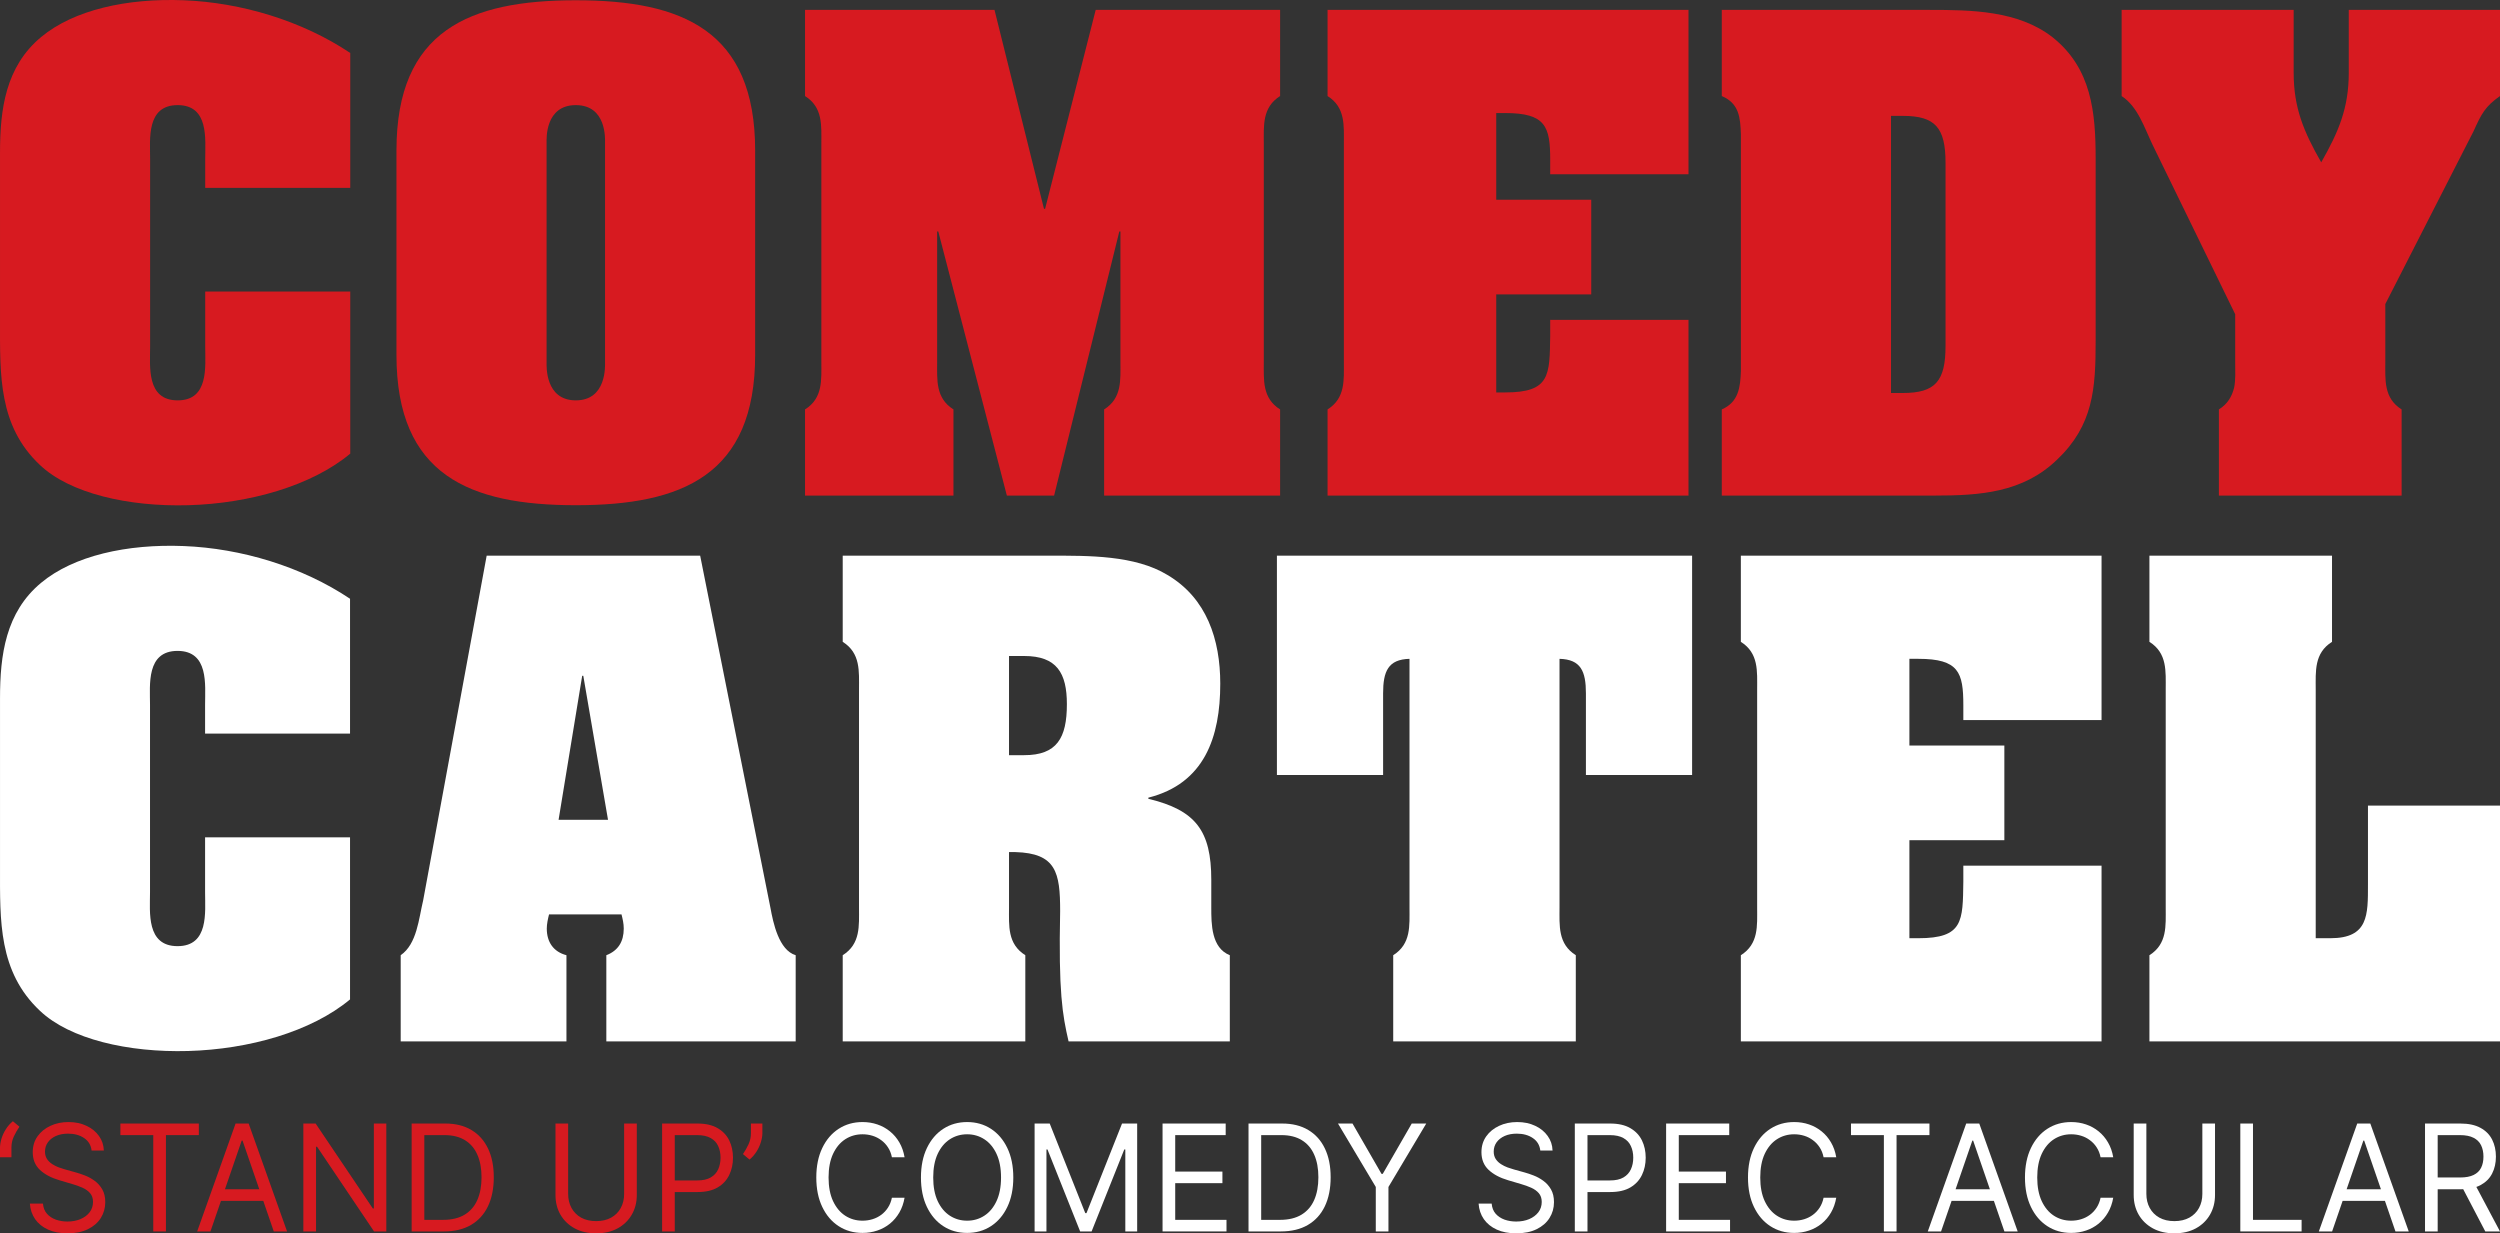 <?xml version="1.0" encoding="UTF-8"?> <svg xmlns="http://www.w3.org/2000/svg" width="150" height="74" viewBox="0 0 150 74" fill="none"><rect x="0" y="0" width="150" height="74" fill="#333333" stroke="none"/><g id="Logo_V"><g id="Vector"><path d="M12.313 11.271V9.537C12.313 8.347 12.549 6.307 10.66 6.307C8.771 6.307 9.007 8.347 9.007 9.537V20.792C9.007 21.982 8.771 24.022 10.66 24.022C12.549 24.022 12.313 21.982 12.313 20.792V17.494H21.016V27.218C18.688 29.157 14.944 30.211 11.301 30.313C7.691 30.415 4.183 29.599 2.396 27.899C-0.101 25.552 0.001 22.492 0.001 19.296V9.163C0.001 6.545 0.338 3.995 2.463 2.226C4.419 0.594 7.624 -0.12 11.031 0.016C14.472 0.152 18.115 1.24 21.016 3.179V11.271H12.313Z" fill="#D71A20"></path><path d="M45.309 9.027V21.302C45.309 28.511 40.924 30.313 34.549 30.313C28.174 30.313 23.788 28.511 23.788 21.302V9.027C23.788 1.818 28.174 0.016 34.549 0.016C40.924 0.016 45.309 1.818 45.309 9.027ZM32.795 8.551V21.744C32.795 21.948 32.694 24.022 34.549 24.022C36.404 24.022 36.303 21.948 36.303 21.744V8.551C36.303 8.347 36.404 6.307 34.549 6.307C32.694 6.307 32.795 8.347 32.795 8.551Z" fill="#D71A20"></path><path d="M59.67 0.594L62.639 12.529H62.706L65.742 0.594H76.806V5.763C75.727 6.443 75.828 7.531 75.828 8.619V21.71C75.828 22.798 75.727 23.886 76.806 24.566V29.735H66.248V24.566C67.327 23.886 67.226 22.798 67.226 21.71V13.889H67.159L63.246 29.735H60.412L56.297 13.889H56.229V21.71C56.229 22.798 56.128 23.886 57.208 24.566V29.735H48.302V24.566C49.382 23.886 49.281 22.798 49.281 21.71V8.619C49.281 7.531 49.382 6.443 48.302 5.763V0.594H59.67Z" fill="#D71A20"></path><path d="M93.012 19.194H101.31V29.735H79.654V24.566C80.733 23.886 80.632 22.798 80.632 21.71V8.619C80.632 7.531 80.733 6.443 79.654 5.763V0.594H101.31V10.455H93.012V9.571C93.012 7.599 92.742 6.783 90.313 6.783H89.774V11.985H95.474V17.664H89.774V23.546H90.313C93.012 23.546 92.978 22.526 93.012 20.146V19.194Z" fill="#D71A20"></path><path d="M103.307 0.594H115.788C118.25 0.594 121.084 0.628 123.141 2.226C125.503 4.097 125.739 6.749 125.739 9.537V20.452C125.739 23.308 125.604 25.518 123.411 27.593C121.354 29.565 118.79 29.735 116.058 29.735H103.307V24.566C104.319 24.124 104.42 23.24 104.454 22.254V8.075C104.42 7.055 104.353 6.205 103.307 5.763V0.594ZM113.46 6.953V23.58H114.169C116.125 23.58 116.732 22.866 116.732 20.758V9.775C116.732 7.667 116.125 6.953 114.169 6.953H113.46Z" fill="#D71A20"></path><path d="M134.112 18.854L129.154 8.687C128.648 7.633 128.277 6.409 127.298 5.763V0.594H137.62V4.369C137.62 6.477 138.227 7.905 139.273 9.741C140.319 7.905 140.926 6.477 140.926 4.369V0.594H150V5.763C149.123 6.375 148.887 6.817 148.415 7.871L143.119 18.242V21.71C143.119 22.798 143.017 23.886 144.097 24.566V29.735H133.134V24.566C133.674 24.226 133.91 23.784 134.045 23.274C134.146 22.798 134.112 22.254 134.112 21.71V18.854Z" fill="#D71A20"></path><path d="M12.305 44.018V42.284C12.305 41.094 12.541 39.054 10.653 39.054C8.765 39.054 9.001 41.094 9.001 42.284V53.539C9.001 54.729 8.765 56.769 10.653 56.769C12.541 56.769 12.305 54.729 12.305 53.539V50.241H21.002V59.965C18.676 61.904 14.934 62.958 11.293 63.06C7.686 63.162 4.181 62.346 2.394 60.645C-0.101 58.299 0.001 55.239 0.001 52.043V41.91C0.001 39.292 0.338 36.742 2.461 34.973C4.417 33.341 7.619 32.627 11.024 32.763C14.462 32.899 18.103 33.987 21.002 35.925V44.018H12.305Z" fill="white"></path><path d="M33.515 49.187H36.481L34.998 40.55H34.931L33.515 49.187ZM33.987 57.313V62.482H24.042V57.313C25.02 56.633 25.121 55.137 25.391 54.015L29.2 33.341H42.01L46.224 54.457C46.392 55.375 46.729 57.007 47.741 57.313V62.482H36.38V57.313C37.088 57.041 37.425 56.497 37.425 55.715C37.425 55.409 37.358 55.137 37.291 54.865H32.942C32.874 55.137 32.807 55.443 32.807 55.715C32.807 56.531 33.212 57.109 33.987 57.313Z" fill="white"></path><path d="M60.541 51.125V54.457C60.541 55.545 60.44 56.633 61.519 57.313V62.482H50.563V57.313C51.642 56.633 51.541 55.545 51.541 54.457V41.366C51.541 40.278 51.642 39.19 50.563 38.51V33.341H63.069C65.294 33.341 68.092 33.307 70.047 34.497C72.407 35.892 73.216 38.374 73.216 41.026C73.216 44.222 72.272 47.01 68.901 47.86V47.928C71.733 48.608 72.677 49.833 72.677 52.791V54.457C72.677 55.443 72.677 56.871 73.789 57.313V62.482H64.114C63.744 60.883 63.508 59.523 63.609 54.661C63.609 52.349 63.373 51.193 60.912 51.125H60.541ZM60.541 39.36V45.31H61.451C63.407 45.31 64.013 44.29 64.013 42.25C64.013 40.38 63.407 39.36 61.451 39.36H60.541Z" fill="white"></path><path d="M76.615 46.5V33.341H101.526V46.5H95.155V41.604C95.155 40.278 94.852 39.564 93.571 39.53V54.457C93.571 55.545 93.47 56.633 94.548 57.313V62.482H83.593V57.313C84.671 56.633 84.57 55.545 84.57 54.457V39.53C83.289 39.564 82.986 40.278 82.986 41.604V46.5H76.615Z" fill="white"></path><path d="M117.8 51.941H126.093V62.482H104.451V57.313C105.53 56.633 105.429 55.545 105.429 54.457V41.366C105.429 40.278 105.53 39.19 104.451 38.51V33.341H126.093V43.202H117.8V42.318C117.8 40.346 117.531 39.53 115.104 39.53H114.564V44.732H120.261V50.411H114.564V56.293H115.104C117.8 56.293 117.767 55.273 117.8 52.893V51.941Z" fill="white"></path><path d="M150 62.482H128.965V57.313C130.044 56.633 129.943 55.545 129.943 54.457V41.366C129.943 40.278 130.044 39.19 128.965 38.51V33.341H139.921V38.51C138.842 39.19 138.943 40.278 138.943 41.366V56.293H139.82C142.112 56.293 142.078 54.899 142.078 53.063V48.337H150V62.482Z" fill="white"></path><path d="M9.18779e-10 69.435V68.866C9.18779e-10 68.693 0.03 68.51 0.089 68.316C0.15 68.12 0.238 67.931 0.352 67.75C0.469 67.567 0.609 67.408 0.772 67.273L1.165 67.602C1.036 67.791 0.923 67.989 0.827 68.196C0.733 68.4 0.686 68.619 0.686 68.853V69.435H9.18779e-10Z" fill="#D71A20"></path><path d="M5.495 69.03C5.458 68.71 5.309 68.461 5.047 68.284C4.786 68.107 4.465 68.019 4.085 68.019C3.807 68.019 3.564 68.065 3.356 68.158C3.149 68.251 2.988 68.378 2.872 68.54C2.757 68.703 2.7 68.887 2.7 69.094C2.7 69.266 2.74 69.415 2.819 69.539C2.901 69.662 3.005 69.764 3.132 69.846C3.259 69.926 3.391 69.993 3.53 70.045C3.669 70.096 3.797 70.137 3.913 70.168L4.551 70.346C4.714 70.39 4.896 70.451 5.096 70.529C5.299 70.607 5.492 70.713 5.676 70.848C5.862 70.981 6.015 71.152 6.135 71.36C6.256 71.569 6.316 71.825 6.316 72.129C6.316 72.478 6.227 72.794 6.05 73.077C5.874 73.359 5.616 73.584 5.277 73.75C4.94 73.917 4.53 74 4.048 74C3.599 74 3.21 73.925 2.881 73.775C2.554 73.626 2.296 73.417 2.108 73.15C1.923 72.882 1.817 72.571 1.793 72.217H2.577C2.598 72.462 2.677 72.664 2.816 72.824C2.957 72.982 3.135 73.1 3.35 73.178C3.566 73.254 3.799 73.292 4.048 73.292C4.338 73.292 4.599 73.243 4.83 73.146C5.061 73.047 5.244 72.91 5.378 72.736C5.513 72.558 5.581 72.352 5.581 72.116C5.581 71.901 5.522 71.726 5.406 71.591C5.29 71.456 5.136 71.347 4.946 71.262C4.756 71.178 4.551 71.104 4.33 71.041L3.558 70.813C3.068 70.668 2.679 70.46 2.393 70.191C2.107 69.921 1.964 69.568 1.964 69.132C1.964 68.769 2.059 68.453 2.249 68.183C2.441 67.911 2.699 67.701 3.022 67.551C3.347 67.399 3.709 67.323 4.11 67.323C4.514 67.323 4.874 67.398 5.188 67.548C5.503 67.695 5.752 67.898 5.936 68.155C6.122 68.412 6.22 68.704 6.23 69.03H5.495Z" fill="#D71A20"></path><path d="M7.223 68.107V67.412H11.93V68.107H9.956V73.886H9.196V68.107H7.223Z" fill="#D71A20"></path><path d="M12.627 73.886H11.83L14.135 67.412H14.919L17.224 73.886H16.427L14.552 68.436H14.502L12.627 73.886ZM12.921 71.357H16.133V72.053H12.921V71.357Z" fill="#D71A20"></path><path d="M23.178 67.412V73.886H22.443L19.023 68.803H18.962V73.886H18.201V67.412H18.937L22.369 72.508H22.431V67.412H23.178Z" fill="#D71A20"></path><path d="M26.636 73.886H24.699V67.412H26.722C27.331 67.412 27.852 67.541 28.285 67.801C28.718 68.058 29.05 68.428 29.281 68.91C29.512 69.391 29.627 69.966 29.627 70.636C29.627 71.311 29.511 71.891 29.278 72.378C29.045 72.863 28.706 73.236 28.26 73.497C27.815 73.757 27.273 73.886 26.636 73.886ZM25.459 73.191H26.587C27.106 73.191 27.536 73.087 27.877 72.881C28.218 72.674 28.473 72.38 28.64 71.999C28.808 71.617 28.892 71.163 28.892 70.636C28.892 70.114 28.809 69.664 28.643 69.287C28.478 68.907 28.231 68.616 27.902 68.414C27.573 68.21 27.163 68.107 26.673 68.107H25.459V73.191Z" fill="#D71A20"></path><path d="M37.448 67.412H38.208V71.699C38.208 72.141 38.107 72.536 37.904 72.884C37.704 73.23 37.421 73.503 37.056 73.703C36.69 73.901 36.261 74 35.769 74C35.276 74 34.847 73.901 34.481 73.703C34.116 73.503 33.832 73.23 33.629 72.884C33.429 72.536 33.329 72.141 33.329 71.699V67.412H34.089V71.635C34.089 71.951 34.157 72.233 34.291 72.479C34.426 72.724 34.618 72.917 34.867 73.058C35.119 73.197 35.419 73.267 35.769 73.267C36.118 73.267 36.418 73.197 36.669 73.058C36.921 72.917 37.113 72.724 37.246 72.479C37.38 72.233 37.448 71.951 37.448 71.635V67.412Z" fill="#D71A20"></path><path d="M39.726 73.886V67.412H41.846C42.339 67.412 42.741 67.504 43.054 67.687C43.368 67.868 43.601 68.114 43.753 68.423C43.904 68.733 43.979 69.079 43.979 69.46C43.979 69.842 43.904 70.189 43.753 70.5C43.603 70.812 43.373 71.061 43.06 71.246C42.747 71.43 42.347 71.522 41.859 71.522H40.339V70.826H41.834C42.171 70.826 42.442 70.766 42.646 70.646C42.85 70.526 42.999 70.363 43.091 70.159C43.185 69.953 43.232 69.72 43.232 69.46C43.232 69.201 43.185 68.969 43.091 68.765C42.999 68.56 42.849 68.4 42.643 68.284C42.437 68.166 42.163 68.107 41.822 68.107H40.486V73.886H39.726Z" fill="#D71A20"></path><path d="M45.743 67.412V67.981C45.743 68.154 45.712 68.338 45.651 68.534C45.592 68.728 45.504 68.917 45.388 69.1C45.273 69.281 45.134 69.439 44.971 69.574L44.578 69.245C44.707 69.056 44.819 68.859 44.913 68.654C45.008 68.448 45.056 68.227 45.056 67.993V67.412H45.743Z" fill="#D71A20"></path><path d="M54.274 69.435H53.514C53.469 69.21 53.391 69.011 53.278 68.841C53.168 68.67 53.033 68.527 52.874 68.411C52.716 68.293 52.542 68.204 52.349 68.145C52.157 68.086 51.957 68.057 51.749 68.057C51.369 68.057 51.025 68.156 50.716 68.354C50.41 68.552 50.166 68.844 49.984 69.23C49.804 69.615 49.714 70.088 49.714 70.649C49.714 71.21 49.804 71.683 49.984 72.068C50.166 72.454 50.41 72.746 50.716 72.944C51.025 73.142 51.369 73.241 51.749 73.241C51.957 73.241 52.157 73.212 52.349 73.153C52.542 73.094 52.716 73.006 52.874 72.89C53.033 72.772 53.168 72.628 53.278 72.457C53.391 72.284 53.469 72.086 53.514 71.863H54.274C54.217 72.194 54.113 72.49 53.962 72.751C53.81 73.013 53.622 73.235 53.398 73.418C53.173 73.6 52.921 73.738 52.641 73.832C52.363 73.927 52.066 73.975 51.749 73.975C51.214 73.975 50.737 73.84 50.321 73.57C49.904 73.3 49.576 72.917 49.337 72.419C49.098 71.922 48.978 71.332 48.978 70.649C48.978 69.966 49.098 69.376 49.337 68.879C49.576 68.381 49.904 67.998 50.321 67.728C50.737 67.458 51.214 67.323 51.749 67.323C52.066 67.323 52.363 67.371 52.641 67.466C52.921 67.56 53.173 67.7 53.398 67.883C53.622 68.064 53.81 68.285 53.962 68.547C54.113 68.806 54.217 69.102 54.274 69.435Z" fill="white"></path><path d="M60.798 70.649C60.798 71.332 60.678 71.922 60.439 72.419C60.2 72.917 59.872 73.3 59.456 73.57C59.039 73.84 58.563 73.975 58.028 73.975C57.492 73.975 57.016 73.84 56.599 73.57C56.183 73.3 55.855 72.917 55.616 72.419C55.377 71.922 55.257 71.332 55.257 70.649C55.257 69.966 55.377 69.376 55.616 68.879C55.855 68.381 56.183 67.998 56.599 67.728C57.016 67.458 57.492 67.323 58.028 67.323C58.563 67.323 59.039 67.458 59.456 67.728C59.872 67.998 60.2 68.381 60.439 68.879C60.678 69.376 60.798 69.966 60.798 70.649ZM60.062 70.649C60.062 70.088 59.971 69.615 59.79 69.23C59.61 68.844 59.366 68.552 59.057 68.354C58.751 68.156 58.407 68.057 58.028 68.057C57.648 68.057 57.303 68.156 56.995 68.354C56.688 68.552 56.444 68.844 56.262 69.23C56.083 69.615 55.993 70.088 55.993 70.649C55.993 71.21 56.083 71.683 56.262 72.068C56.444 72.454 56.688 72.746 56.995 72.944C57.303 73.142 57.648 73.241 58.028 73.241C58.407 73.241 58.751 73.142 59.057 72.944C59.366 72.746 59.61 72.454 59.79 72.068C59.971 71.683 60.062 71.21 60.062 70.649Z" fill="white"></path><path d="M62.076 67.412H62.983L65.116 72.786H65.189L67.322 67.412H68.23V73.886H67.519V68.967H67.457L65.496 73.886H64.809L62.848 68.967H62.787V73.886H62.076V67.412Z" fill="white"></path><path d="M69.753 73.886V67.412H73.541V68.107H70.513V70.295H73.345V70.99H70.513V73.191H73.59V73.886H69.753Z" fill="white"></path><path d="M76.848 73.886H74.911V67.412H76.934C77.543 67.412 78.064 67.541 78.497 67.801C78.93 68.058 79.262 68.428 79.493 68.91C79.724 69.391 79.839 69.966 79.839 70.636C79.839 71.311 79.722 71.891 79.49 72.378C79.257 72.863 78.918 73.236 78.472 73.497C78.027 73.757 77.485 73.886 76.848 73.886ZM75.671 73.191H76.799C77.318 73.191 77.748 73.087 78.089 72.881C78.43 72.674 78.685 72.38 78.852 71.999C79.02 71.617 79.103 71.163 79.103 70.636C79.103 70.114 79.021 69.664 78.855 69.287C78.69 68.907 78.443 68.616 78.114 68.414C77.785 68.21 77.375 68.107 76.885 68.107H75.671V73.191Z" fill="white"></path><path d="M80.279 67.412H81.15L82.891 70.434H82.964L84.705 67.412H85.575L83.307 71.218V73.886H82.547V71.218L80.279 67.412Z" fill="white"></path><path d="M92.418 69.03C92.381 68.71 92.232 68.461 91.97 68.284C91.709 68.107 91.388 68.019 91.008 68.019C90.73 68.019 90.487 68.065 90.279 68.158C90.072 68.251 89.911 68.378 89.794 68.54C89.68 68.703 89.623 68.887 89.623 69.094C89.623 69.266 89.663 69.415 89.742 69.539C89.824 69.662 89.928 69.764 90.055 69.846C90.181 69.926 90.314 69.993 90.453 70.045C90.592 70.096 90.72 70.137 90.836 70.168L91.474 70.346C91.637 70.39 91.819 70.451 92.019 70.529C92.222 70.607 92.415 70.713 92.599 70.848C92.784 70.981 92.938 71.152 93.058 71.36C93.179 71.569 93.239 71.825 93.239 72.129C93.239 72.478 93.15 72.794 92.972 73.077C92.797 73.359 92.539 73.584 92.2 73.75C91.863 73.917 91.453 74 90.971 74C90.522 74 90.132 73.925 89.804 73.775C89.477 73.626 89.219 73.417 89.031 73.15C88.845 72.882 88.74 72.571 88.716 72.217H89.5C89.521 72.462 89.6 72.664 89.739 72.824C89.88 72.982 90.058 73.1 90.272 73.178C90.489 73.254 90.722 73.292 90.971 73.292C91.261 73.292 91.522 73.243 91.753 73.146C91.984 73.047 92.166 72.91 92.301 72.736C92.436 72.558 92.504 72.352 92.504 72.116C92.504 71.901 92.445 71.726 92.329 71.591C92.212 71.456 92.059 71.347 91.869 71.262C91.679 71.178 91.474 71.104 91.253 71.041L90.481 70.813C89.99 70.668 89.602 70.46 89.316 70.191C89.03 69.921 88.887 69.568 88.887 69.132C88.887 68.769 88.982 68.453 89.172 68.183C89.364 67.911 89.622 67.701 89.945 67.551C90.269 67.399 90.632 67.323 91.032 67.323C91.437 67.323 91.797 67.398 92.111 67.548C92.426 67.695 92.675 67.898 92.859 68.155C93.045 68.412 93.143 68.704 93.153 69.03H92.418Z" fill="white"></path><path d="M94.489 73.886V67.412H96.609C97.102 67.412 97.504 67.504 97.817 67.687C98.131 67.868 98.364 68.114 98.516 68.423C98.667 68.733 98.742 69.079 98.742 69.46C98.742 69.842 98.667 70.189 98.516 70.5C98.366 70.812 98.135 71.061 97.823 71.246C97.51 71.43 97.11 71.522 96.621 71.522H95.102V70.826H96.597C96.934 70.826 97.205 70.766 97.409 70.646C97.613 70.526 97.762 70.363 97.853 70.159C97.948 69.953 97.995 69.72 97.995 69.46C97.995 69.201 97.948 68.969 97.853 68.765C97.762 68.56 97.612 68.4 97.406 68.284C97.2 68.166 96.926 68.107 96.585 68.107H95.249V73.886H94.489Z" fill="white"></path><path d="M99.967 73.886V67.412H103.754V68.107H100.727V70.295H103.558V70.99H100.727V73.191H103.803V73.886H99.967Z" fill="white"></path><path d="M110.175 69.435H109.415C109.37 69.21 109.291 69.011 109.179 68.841C109.068 68.67 108.934 68.527 108.774 68.411C108.617 68.293 108.442 68.204 108.25 68.145C108.058 68.086 107.858 68.057 107.649 68.057C107.269 68.057 106.925 68.156 106.617 68.354C106.31 68.552 106.066 68.844 105.884 69.23C105.705 69.615 105.615 70.088 105.615 70.649C105.615 71.21 105.705 71.683 105.884 72.068C106.066 72.454 106.31 72.746 106.617 72.944C106.925 73.142 107.269 73.241 107.649 73.241C107.858 73.241 108.058 73.212 108.25 73.153C108.442 73.094 108.617 73.006 108.774 72.89C108.934 72.772 109.068 72.628 109.179 72.457C109.291 72.284 109.37 72.086 109.415 71.863H110.175C110.118 72.194 110.013 72.49 109.862 72.751C109.711 73.013 109.523 73.235 109.298 73.418C109.074 73.6 108.821 73.738 108.541 73.832C108.263 73.927 107.966 73.975 107.649 73.975C107.114 73.975 106.638 73.84 106.221 73.57C105.805 73.3 105.477 72.917 105.238 72.419C104.999 71.922 104.879 71.332 104.879 70.649C104.879 69.966 104.999 69.376 105.238 68.879C105.477 68.381 105.805 67.998 106.221 67.728C106.638 67.458 107.114 67.323 107.649 67.323C107.966 67.323 108.263 67.371 108.541 67.466C108.821 67.56 109.074 67.7 109.298 67.883C109.523 68.064 109.711 68.285 109.862 68.547C110.013 68.806 110.118 69.102 110.175 69.435Z" fill="white"></path><path d="M111.06 68.107V67.412H115.767V68.107H113.793V73.886H113.033V68.107H111.06Z" fill="white"></path><path d="M116.464 73.886H115.667L117.972 67.412H118.756L121.061 73.886H120.264L118.389 68.436H118.34L116.464 73.886ZM116.758 71.357H119.97V72.053H116.758V71.357Z" fill="white"></path><path d="M126.794 69.435H126.034C125.989 69.21 125.91 69.011 125.798 68.841C125.688 68.67 125.553 68.527 125.394 68.411C125.236 68.293 125.062 68.204 124.869 68.145C124.677 68.086 124.477 68.057 124.269 68.057C123.889 68.057 123.545 68.156 123.236 68.354C122.93 68.552 122.685 68.844 122.504 69.23C122.324 69.615 122.234 70.088 122.234 70.649C122.234 71.21 122.324 71.683 122.504 72.068C122.685 72.454 122.93 72.746 123.236 72.944C123.545 73.142 123.889 73.241 124.269 73.241C124.477 73.241 124.677 73.212 124.869 73.153C125.062 73.094 125.236 73.006 125.394 72.89C125.553 72.772 125.688 72.628 125.798 72.457C125.91 72.284 125.989 72.086 126.034 71.863H126.794C126.737 72.194 126.633 72.49 126.481 72.751C126.33 73.013 126.142 73.235 125.918 73.418C125.693 73.6 125.441 73.738 125.161 73.832C124.883 73.927 124.586 73.975 124.269 73.975C123.734 73.975 123.258 73.84 122.841 73.57C122.424 73.3 122.096 72.917 121.857 72.419C121.618 71.922 121.498 71.332 121.498 70.649C121.498 69.966 121.618 69.376 121.857 68.879C122.096 68.381 122.424 67.998 122.841 67.728C123.258 67.458 123.734 67.323 124.269 67.323C124.586 67.323 124.883 67.371 125.161 67.466C125.441 67.56 125.693 67.7 125.918 67.883C126.142 68.064 126.33 68.285 126.481 68.547C126.633 68.806 126.737 69.102 126.794 69.435Z" fill="white"></path><path d="M132.141 67.412H132.901V71.699C132.901 72.141 132.8 72.536 132.598 72.884C132.397 73.23 132.114 73.503 131.749 73.703C131.383 73.901 130.954 74 130.462 74C129.969 74 129.54 73.901 129.174 73.703C128.809 73.503 128.525 73.23 128.323 72.884C128.122 72.536 128.022 72.141 128.022 71.699V67.412H128.782V71.635C128.782 71.951 128.85 72.233 128.984 72.479C129.119 72.724 129.311 72.917 129.561 73.058C129.812 73.197 130.112 73.267 130.462 73.267C130.811 73.267 131.111 73.197 131.363 73.058C131.614 72.917 131.806 72.724 131.939 72.479C132.074 72.233 132.141 71.951 132.141 71.635V67.412Z" fill="white"></path><path d="M134.419 73.886V67.412H135.179V73.191H138.096V73.886H134.419Z" fill="white"></path><path d="M139.927 73.886H139.13L141.434 67.412H142.219L144.524 73.886H143.727L141.851 68.436H141.802L139.927 73.886ZM140.221 71.357H143.433V72.053H140.221V71.357Z" fill="white"></path><path d="M145.501 73.886V67.412H147.622C148.112 67.412 148.515 67.498 148.829 67.671C149.144 67.842 149.377 68.077 149.528 68.376C149.679 68.675 149.755 69.016 149.755 69.397C149.755 69.779 149.679 70.117 149.528 70.412C149.377 70.707 149.145 70.939 148.832 71.107C148.52 71.274 148.12 71.357 147.634 71.357H145.918V70.649H147.61C147.945 70.649 148.214 70.598 148.419 70.497C148.625 70.396 148.774 70.253 148.866 70.067C148.96 69.88 149.007 69.656 149.007 69.397C149.007 69.138 148.96 68.911 148.866 68.717C148.772 68.524 148.622 68.374 148.416 68.269C148.209 68.161 147.937 68.107 147.597 68.107H146.261V73.886H145.501ZM148.455 70.978L150 73.886H149.117L147.597 70.978H148.455Z" fill="white"></path></g></g></svg> 